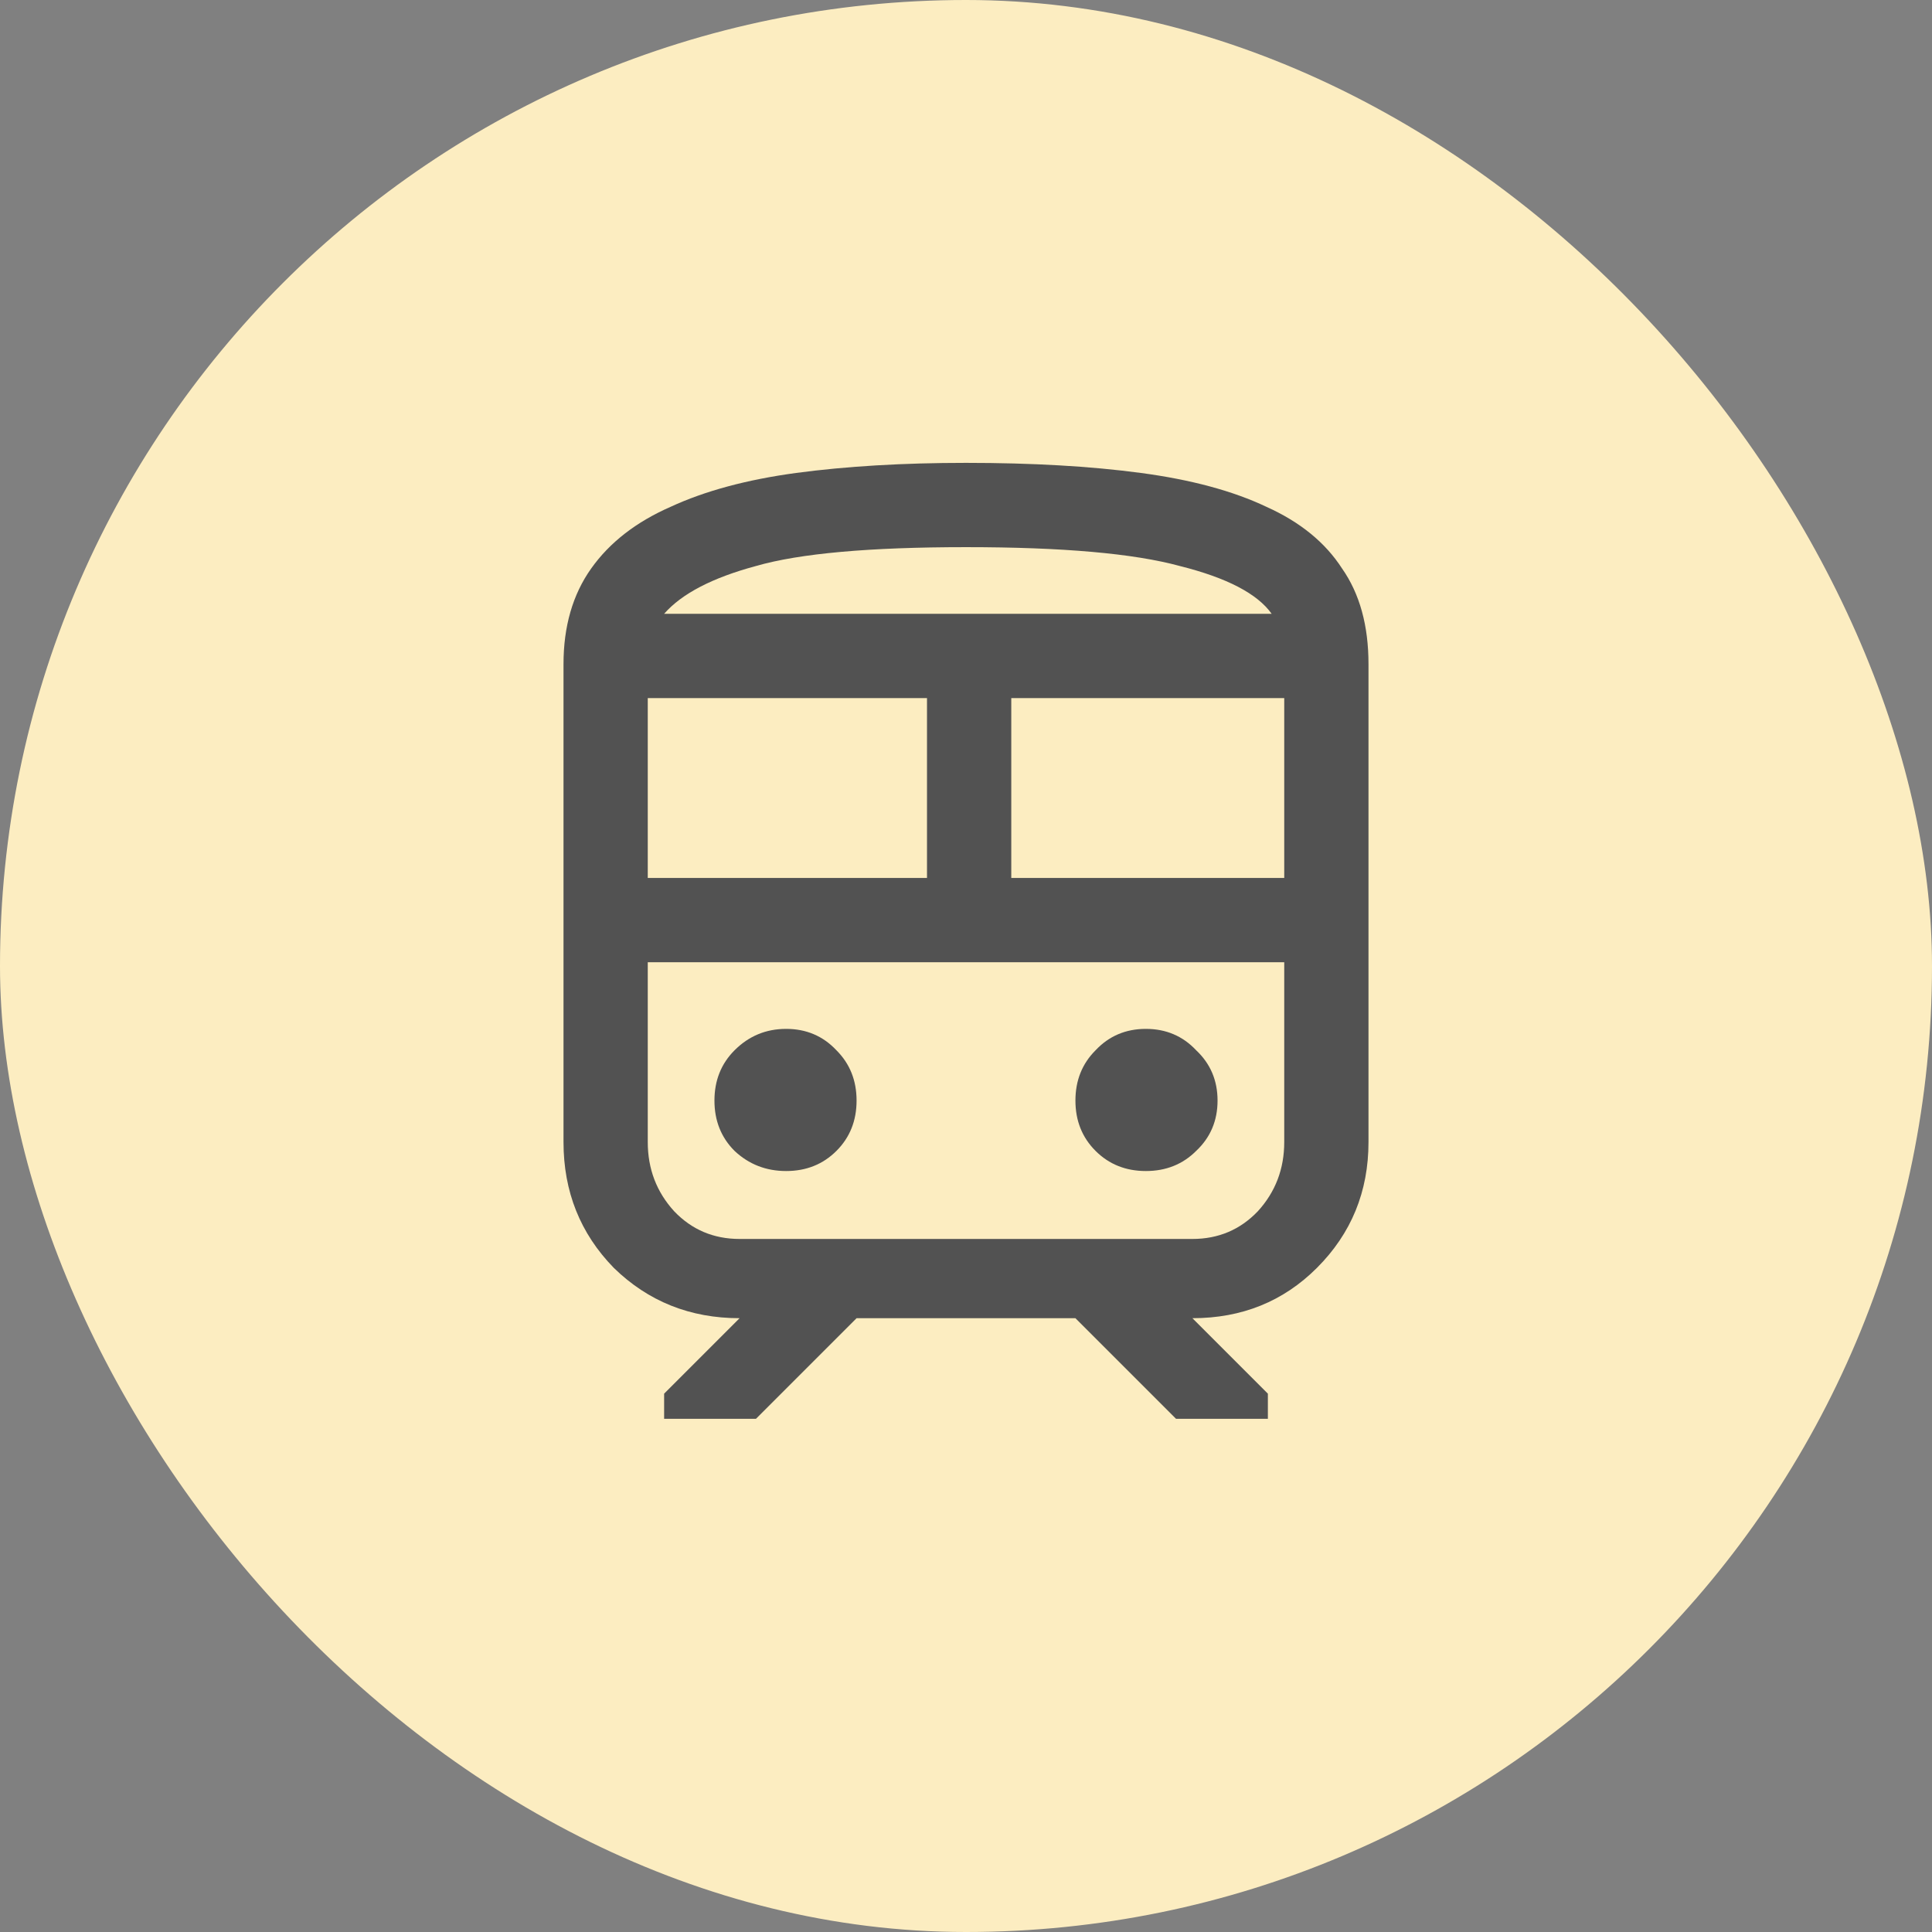 <svg width="64" height="64" viewBox="0 0 64 64" fill="none" xmlns="http://www.w3.org/2000/svg">
<rect x="0" y="0" width="64" height="64" fill="#808080" stroke="none"/>
<rect width="64" height="64" rx="32" fill="#FCEDC1"/>
<path d="M18.667 37.833V22C18.667 20.75 18.972 19.694 19.583 18.833C20.194 17.972 21.069 17.292 22.208 16.792C23.347 16.264 24.736 15.889 26.375 15.667C28.042 15.444 29.917 15.333 32 15.333C34.194 15.333 36.125 15.444 37.792 15.667C39.458 15.889 40.847 16.264 41.958 16.792C43.069 17.292 43.903 17.972 44.458 18.833C45.042 19.667 45.333 20.722 45.333 22V37.833C45.333 39.472 44.764 40.861 43.625 42C42.514 43.111 41.139 43.667 39.5 43.667L42 46.167V47H38.958L35.625 43.667H28.375L25.042 47H22V46.167L24.5 43.667C22.861 43.667 21.472 43.111 20.333 42C19.222 40.861 18.667 39.472 18.667 37.833ZM32 18.125C28.806 18.125 26.486 18.333 25.042 18.75C23.597 19.139 22.583 19.667 22 20.333H42.125C41.653 19.667 40.639 19.139 39.083 18.75C37.556 18.333 35.194 18.125 32 18.125ZM21.458 29.083H30.708V23.125H21.458V29.083ZM39.5 31.875H24.5C23.639 31.875 22.917 31.875 22.333 31.875C21.75 31.875 21.458 31.875 21.458 31.875H42.542C42.542 31.875 42.25 31.875 41.667 31.875C41.083 31.875 40.361 31.875 39.5 31.875ZM33.5 29.083H42.542V23.125H33.5V29.083ZM26.042 38.792C26.708 38.792 27.264 38.569 27.708 38.125C28.153 37.681 28.375 37.125 28.375 36.458C28.375 35.792 28.153 35.236 27.708 34.792C27.264 34.319 26.708 34.083 26.042 34.083C25.375 34.083 24.806 34.319 24.333 34.792C23.889 35.236 23.667 35.792 23.667 36.458C23.667 37.125 23.889 37.681 24.333 38.125C24.806 38.569 25.375 38.792 26.042 38.792ZM37.958 38.792C38.625 38.792 39.181 38.569 39.625 38.125C40.097 37.681 40.333 37.125 40.333 36.458C40.333 35.792 40.097 35.236 39.625 34.792C39.181 34.319 38.625 34.083 37.958 34.083C37.292 34.083 36.736 34.319 36.292 34.792C35.847 35.236 35.625 35.792 35.625 36.458C35.625 37.125 35.847 37.681 36.292 38.125C36.736 38.569 37.292 38.792 37.958 38.792ZM24.5 41.042H39.5C40.361 41.042 41.083 40.736 41.667 40.125C42.25 39.486 42.542 38.722 42.542 37.833V31.875H21.458V37.833C21.458 38.722 21.75 39.486 22.333 40.125C22.917 40.736 23.639 41.042 24.5 41.042ZM32 20.333C35.194 20.333 37.556 20.333 39.083 20.333C40.639 20.333 41.653 20.333 42.125 20.333H22C22.583 20.333 23.597 20.333 25.042 20.333C26.486 20.333 28.806 20.333 32 20.333Z" fill="#525252"/>
</svg>
